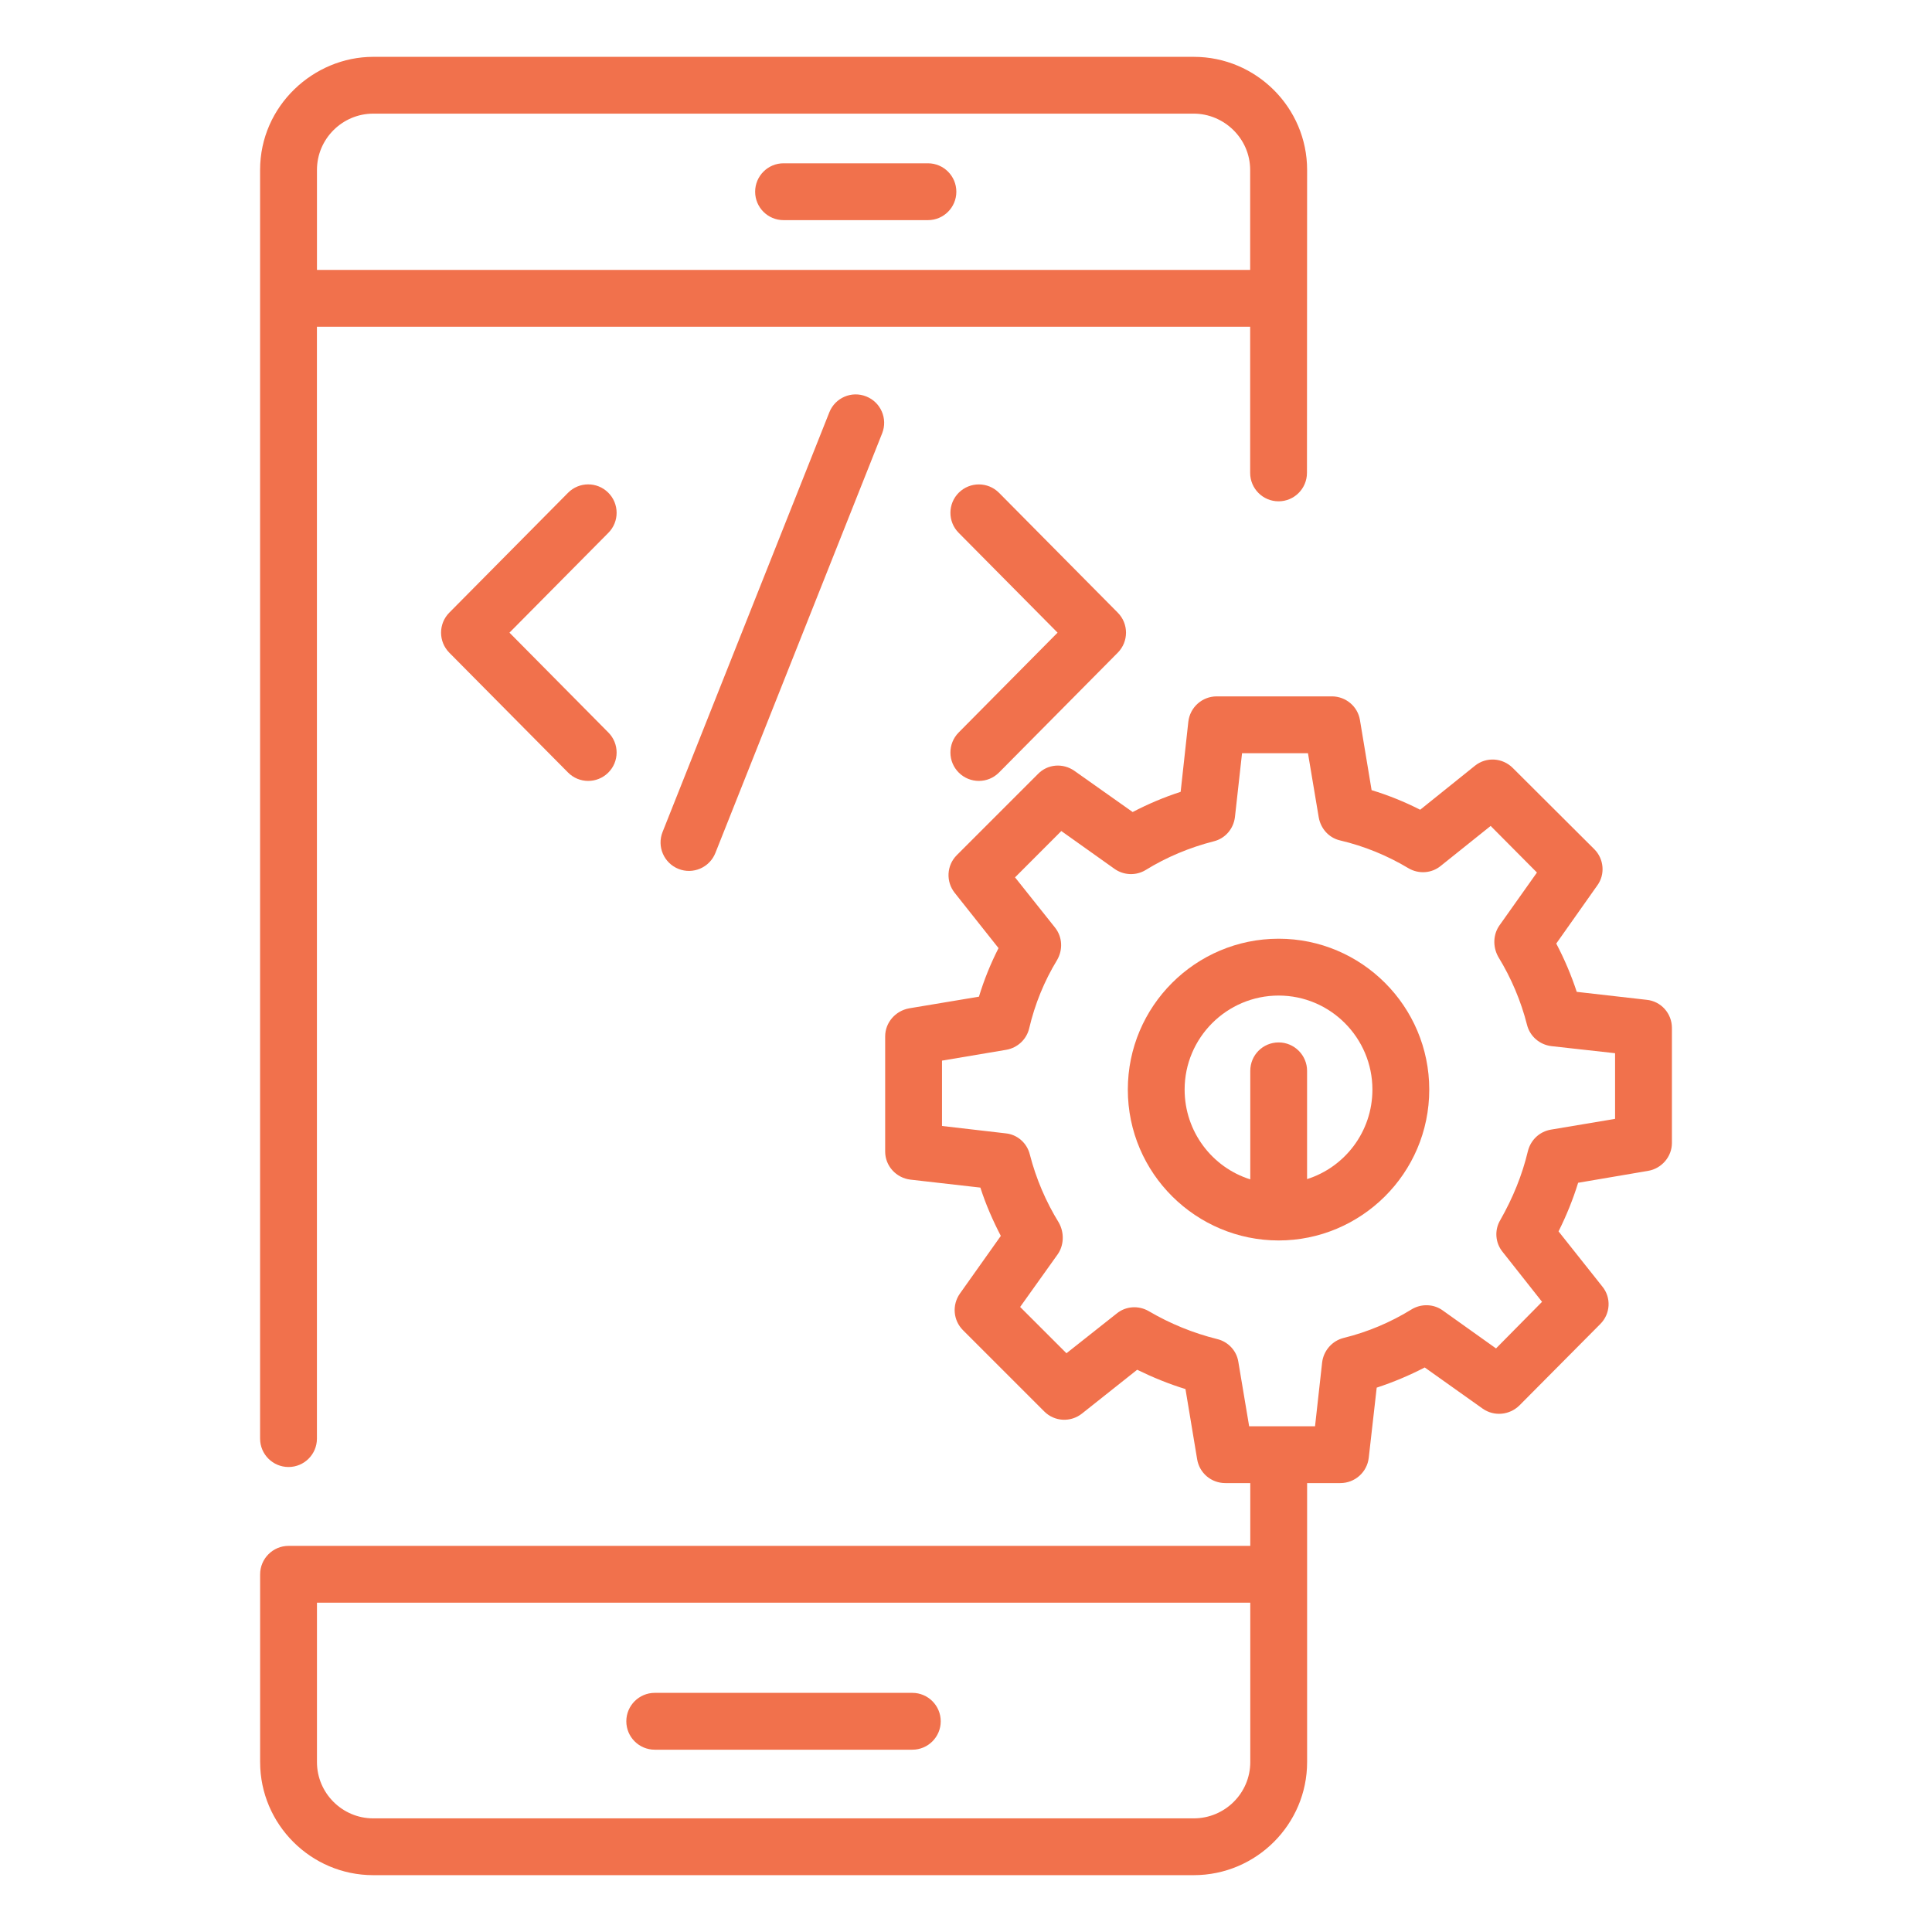 <svg width="50" height="50" viewBox="0 0 50 50" fill="none" xmlns="http://www.w3.org/2000/svg">
<path d="M20.278 5.697H24.015C24.421 5.697 24.75 5.368 24.75 4.962C24.75 4.556 24.421 4.226 24.015 4.226H20.278C19.872 4.226 19.543 4.556 19.543 4.962C19.543 5.368 19.872 5.697 20.278 5.697Z" fill="#F1714C"/>
<path d="M16.945 45.282H23.611C24.017 45.282 24.346 44.953 24.346 44.547C24.346 44.141 24.017 43.811 23.611 43.811H16.945C16.539 43.811 16.209 44.141 16.209 44.547C16.209 44.953 16.539 45.282 16.945 45.282Z" fill="#F1714C"/>
<path d="M7.467 37.966C7.873 37.966 8.202 37.637 8.202 37.231V8.456H32.354V12.238C32.354 12.644 32.683 12.974 33.089 12.974C33.495 12.974 33.824 12.644 33.824 12.238C33.825 11.354 33.823 14.952 33.828 4.397C33.828 2.787 32.511 1.471 30.896 1.471H30.894H9.66H9.658C8.121 1.471 6.731 2.735 6.731 4.399V37.231C6.731 37.637 7.061 37.966 7.467 37.966ZM30.894 2.941C31.671 2.941 32.354 3.577 32.354 4.399V6.985H8.203V4.397C8.203 3.595 8.859 2.941 9.66 2.941H30.894Z" fill="#F1714C"/>
<path d="M24.815 19.997C25.101 20.281 25.567 20.283 25.855 19.992L28.928 16.891C29.212 16.604 29.212 16.142 28.928 15.856L25.855 12.754C25.569 12.466 25.104 12.464 24.815 12.749C24.526 13.035 24.524 13.501 24.81 13.789L27.37 16.373L24.81 18.957C24.524 19.246 24.526 19.712 24.815 19.997Z" fill="#F1714C"/>
<path d="M15.74 12.749C15.452 12.463 14.986 12.465 14.7 12.754L11.627 15.856C11.344 16.142 11.344 16.604 11.627 16.891L14.7 19.992C14.986 20.281 15.451 20.283 15.74 19.997C16.029 19.712 16.031 19.246 15.745 18.958L13.185 16.373L15.745 13.789C16.031 13.501 16.029 13.035 15.74 12.749Z" fill="#F1714C"/>
<path d="M21.463 10.671L17.147 21.532C16.997 21.909 17.182 22.337 17.559 22.487C17.934 22.637 18.363 22.454 18.514 22.075L22.83 11.214C22.98 10.837 22.795 10.409 22.418 10.26C22.039 10.108 21.613 10.294 21.463 10.671Z" fill="#F1714C"/>
<path d="M33.092 24.294C30.938 24.294 29.188 26.044 29.188 28.198C29.188 30.373 30.961 32.103 33.092 32.103C35.214 32.103 36.989 30.377 36.989 28.198C36.989 26.044 35.239 24.294 33.092 24.294ZM33.827 30.515V27.713C33.827 27.309 33.496 26.978 33.092 26.978C32.68 26.978 32.357 27.309 32.357 27.713V30.522C31.371 30.213 30.658 29.287 30.658 28.198C30.658 26.86 31.746 25.765 33.092 25.765C34.43 25.765 35.518 26.86 35.518 28.198C35.518 29.287 34.805 30.206 33.827 30.515Z" fill="#F1714C"/>
<path d="M42.614 25.875L40.806 25.669C40.666 25.243 40.489 24.824 40.276 24.419L41.335 22.919C41.548 22.632 41.511 22.228 41.261 21.978L39.151 19.875C38.886 19.61 38.467 19.581 38.173 19.816L36.754 20.956C36.35 20.75 35.931 20.581 35.497 20.449L35.195 18.632C35.136 18.279 34.828 18.022 34.467 18.022H31.489C31.114 18.022 30.798 18.302 30.754 18.677L30.555 20.493C30.122 20.632 29.71 20.809 29.313 21.015L27.805 19.949C27.511 19.743 27.114 19.772 26.864 20.029L24.761 22.132C24.497 22.397 24.475 22.816 24.71 23.11L25.842 24.537C25.636 24.941 25.467 25.36 25.335 25.794L23.526 26.096C23.173 26.162 22.908 26.463 22.908 26.823V29.802C22.908 30.177 23.195 30.485 23.563 30.529L25.372 30.735C25.511 31.169 25.695 31.588 25.901 31.985L24.842 33.478C24.636 33.772 24.666 34.169 24.923 34.426L27.026 36.529C27.291 36.794 27.71 36.816 28.004 36.581L29.43 35.449C29.835 35.647 30.247 35.816 30.68 35.949L30.982 37.765C31.041 38.125 31.35 38.382 31.71 38.382H32.357V40.007H7.467C7.063 40.007 6.732 40.338 6.732 40.743C6.732 40.857 6.732 45.788 6.732 45.603C6.732 47.213 8.048 48.529 9.658 48.529H30.894C32.511 48.529 33.828 47.213 33.828 45.603C33.828 45.243 33.828 38.027 33.828 38.382H34.688C35.063 38.382 35.379 38.103 35.423 37.728L35.629 35.912C36.056 35.772 36.475 35.596 36.872 35.39L38.372 36.456C38.666 36.662 39.063 36.625 39.32 36.375L41.416 34.265C41.681 34 41.703 33.581 41.467 33.294L40.335 31.868C40.541 31.456 40.71 31.037 40.842 30.61L42.651 30.302C43.004 30.243 43.269 29.934 43.269 29.581V26.603C43.269 26.228 42.989 25.912 42.614 25.875ZM32.357 45.603C32.357 46.404 31.703 47.059 30.894 47.059H9.658C8.857 47.059 8.203 46.404 8.203 45.603C8.203 45.445 8.203 41.402 8.203 41.478H32.357V45.603ZM41.798 28.956L40.136 29.235C39.842 29.287 39.614 29.5 39.541 29.794C39.394 30.412 39.151 31.007 38.828 31.574C38.673 31.831 38.695 32.162 38.886 32.397L39.908 33.691L38.717 34.897L37.335 33.912C37.1 33.743 36.776 33.735 36.526 33.89C35.989 34.221 35.401 34.471 34.776 34.625C34.475 34.699 34.254 34.956 34.217 35.257L34.033 36.912C33.414 36.912 32.947 36.912 32.328 36.912L32.048 35.243C32.004 34.956 31.783 34.721 31.497 34.654C30.879 34.5 30.283 34.257 29.732 33.934C29.467 33.779 29.136 33.801 28.901 33.993L27.6 35.022L26.401 33.824L27.372 32.463C27.528 32.242 27.556 31.915 27.401 31.64C27.07 31.103 26.813 30.507 26.651 29.875C26.578 29.581 26.328 29.36 26.026 29.331L24.379 29.14V27.449L26.041 27.169C26.335 27.118 26.57 26.897 26.636 26.61C26.783 25.985 27.026 25.39 27.357 24.846C27.511 24.581 27.497 24.25 27.305 24.007L26.269 22.706L27.467 21.507L28.842 22.485C29.078 22.654 29.401 22.669 29.651 22.515C30.188 22.184 30.783 21.934 31.416 21.772C31.71 21.699 31.923 21.449 31.96 21.147L32.144 19.493H33.85L34.129 21.154C34.181 21.448 34.394 21.684 34.681 21.75C35.306 21.897 35.901 22.14 36.453 22.471C36.717 22.625 37.048 22.603 37.283 22.412L38.578 21.375L39.776 22.581L38.806 23.949C38.651 24.167 38.62 24.486 38.776 24.765C39.114 25.316 39.364 25.912 39.519 26.522C39.592 26.816 39.842 27.037 40.151 27.074L41.798 27.257V28.956Z" fill="#F1714C"/>
</svg>
